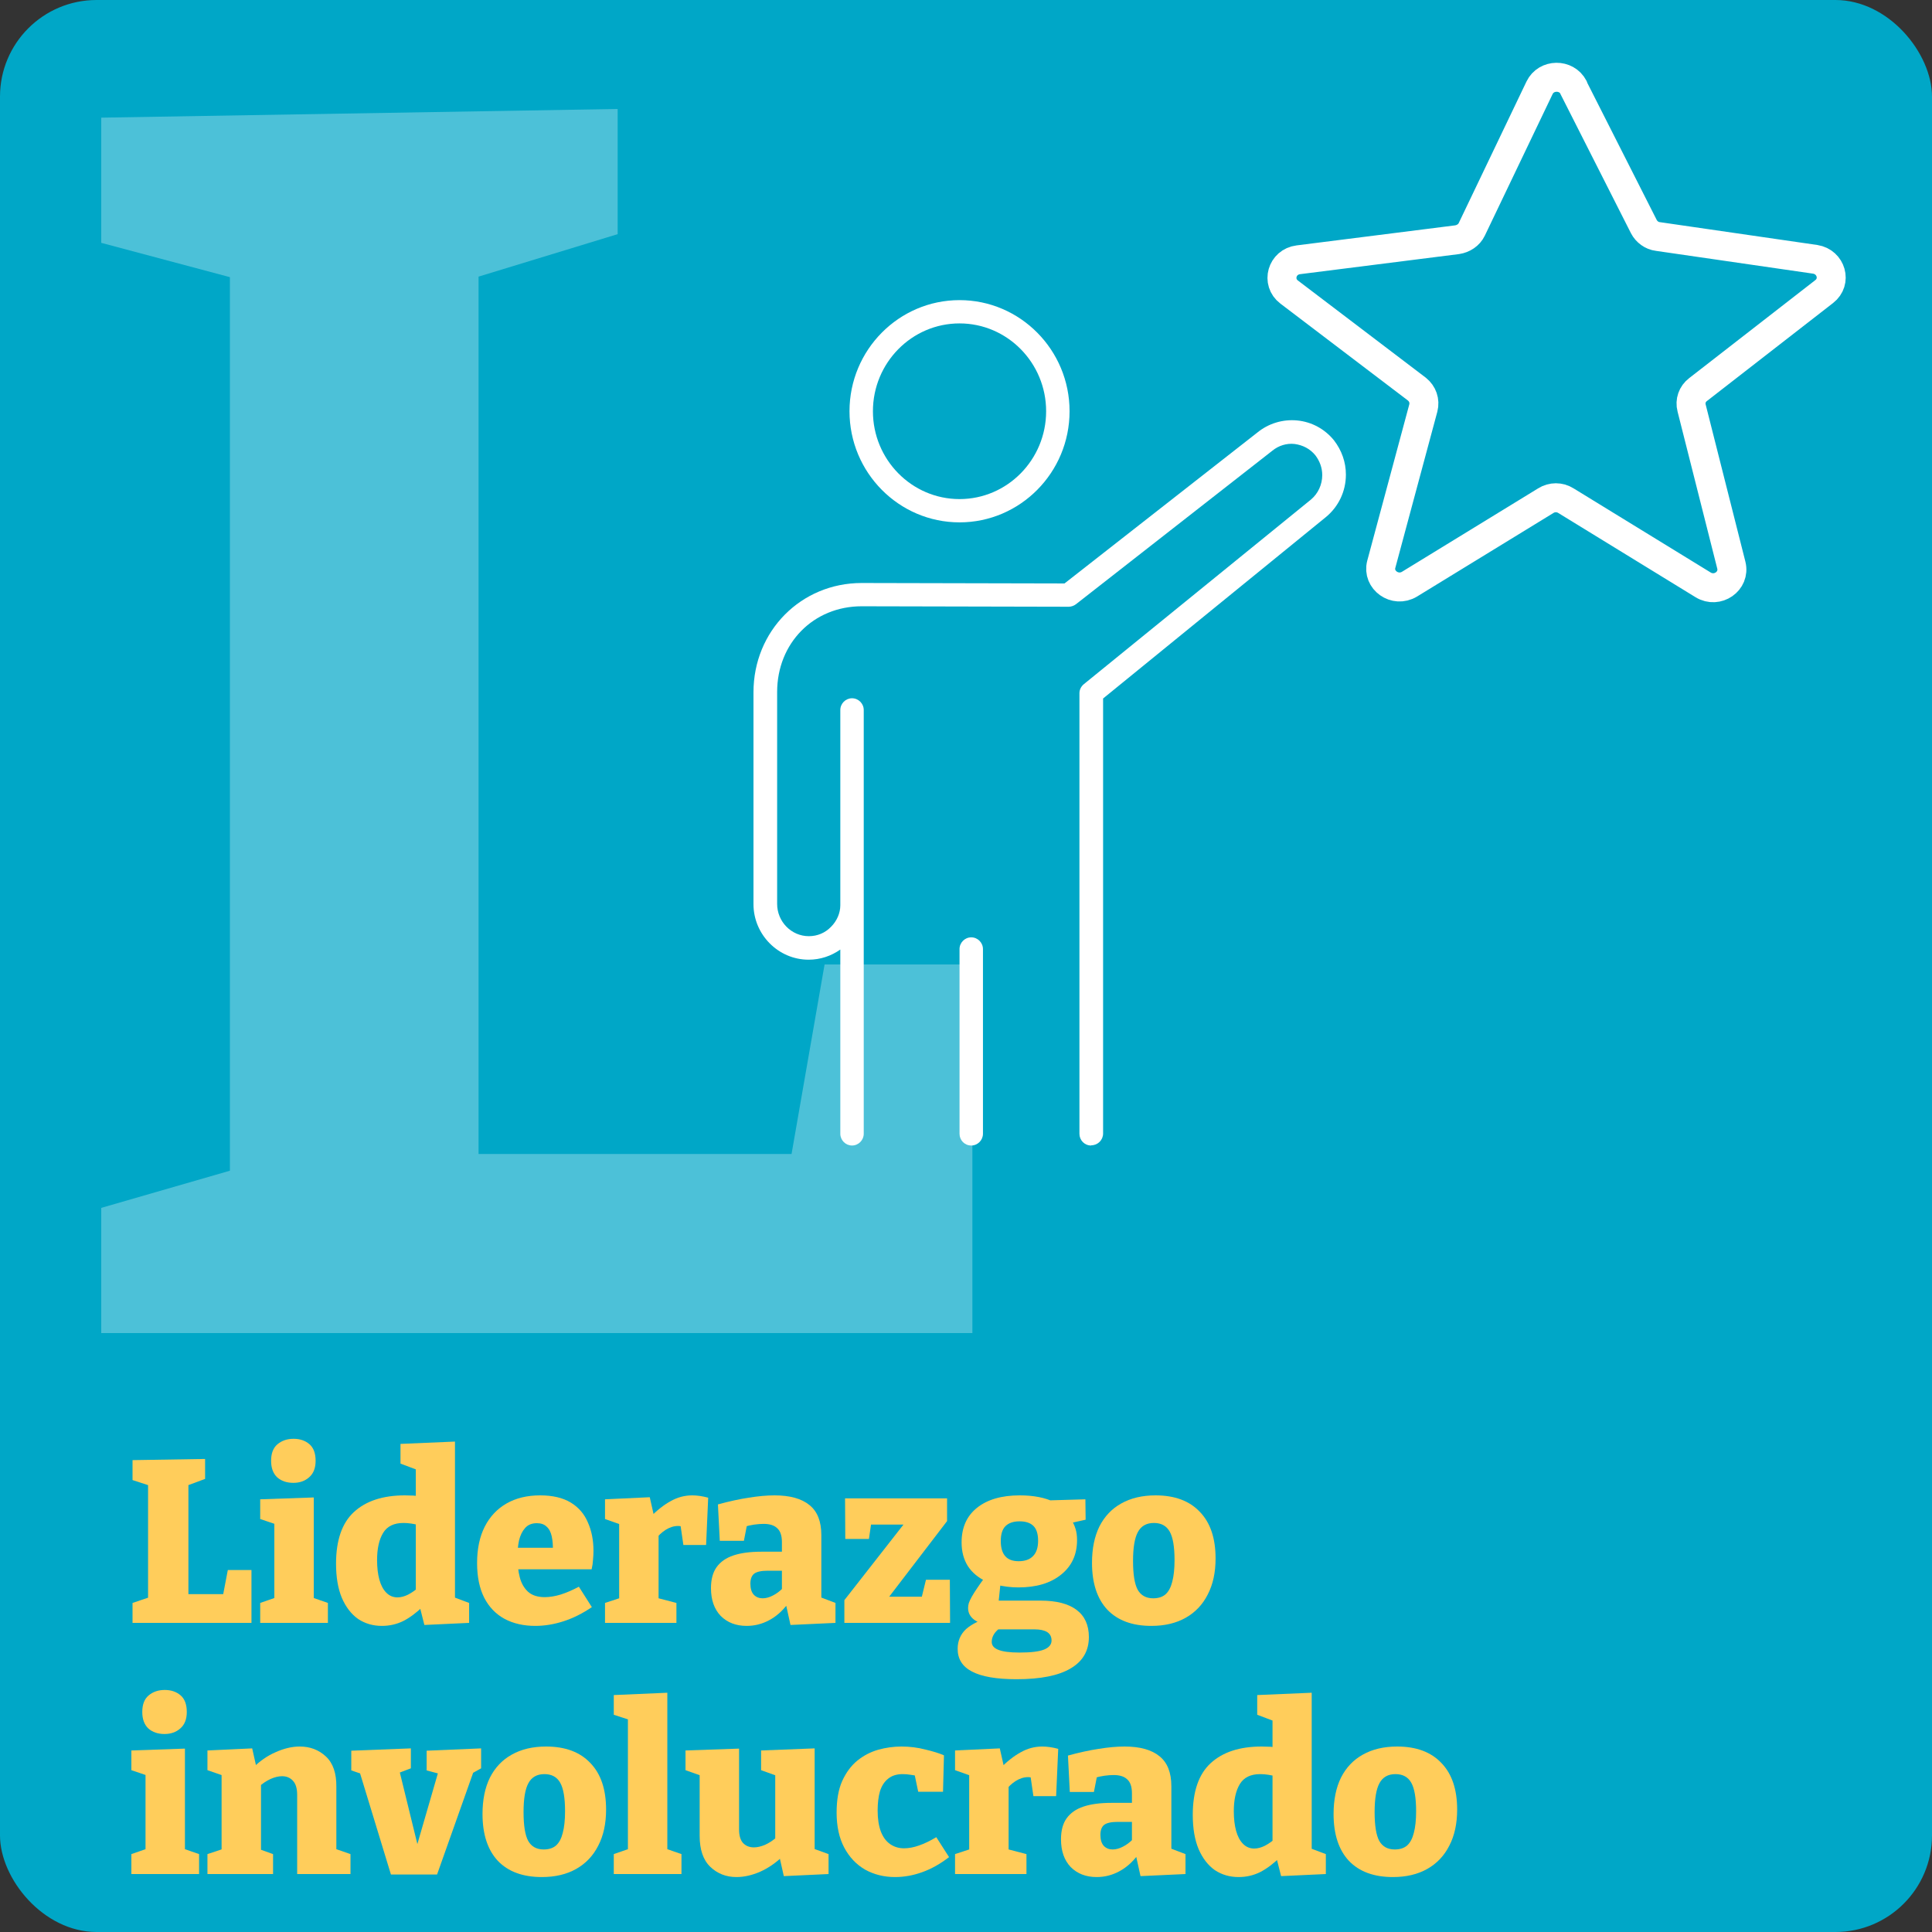 <svg width="200" height="200" viewBox="0 0 200 200" fill="none" xmlns="http://www.w3.org/2000/svg">
<rect x="0" y="0" width="200" height="200" fill="#333333" stroke="none"/>
<rect width="200" height="200" rx="10" fill="#00A7C7"/>
<path d="M85.36 99.84H100.66V138H10.48V125.04L26.68 120.36L23.8 125.4V24.6L26.68 29.46L10.48 25.14V12.18L63.94 11.28V24.24L46.84 29.46L49.54 24.6V123.42L45.58 119.46H84.82L81.22 123.6L85.36 99.84Z" fill="white" fill-opacity="0.3"/>
<path d="M99.33 54.075C93.052 54.075 87.94 48.92 87.94 42.572C87.94 36.224 93.052 31.069 99.33 31.069C105.608 31.069 110.721 36.224 110.721 42.572C110.721 48.92 105.608 54.075 99.33 54.075ZM99.33 33.479C94.384 33.479 90.365 37.56 90.365 42.572C90.365 47.584 94.384 51.665 99.33 51.665C104.276 51.665 108.295 47.584 108.295 42.572C108.295 37.56 104.276 33.479 99.33 33.479Z" fill="white"/>
<path d="M112.956 118.583C112.266 118.583 111.743 118.034 111.743 117.366V71.759C111.743 71.401 111.91 71.067 112.195 70.828L135.713 51.712C136.45 51.092 136.878 50.161 136.878 49.183C136.878 48.419 136.616 47.727 136.165 47.13C135.618 46.462 134.88 46.08 134.024 45.961C133.192 45.865 132.36 46.128 131.718 46.653L111.386 62.547C111.172 62.714 110.887 62.81 110.625 62.81L89.2 62.762C84.206 62.762 80.449 66.58 80.449 71.64V93.572C80.449 95.41 81.924 96.913 83.731 96.913C84.611 96.913 85.419 96.579 86.037 95.935C86.632 95.338 86.989 94.527 86.989 93.715V73.501C86.989 72.833 87.536 72.284 88.201 72.284C88.867 72.284 89.414 72.833 89.414 73.501V117.366C89.414 118.034 88.867 118.583 88.201 118.583C87.536 118.583 86.989 118.034 86.989 117.366V98.297C86.037 98.966 84.92 99.347 83.707 99.347C80.568 99.347 78 96.746 78 93.596V71.664C78 65.316 82.922 60.352 89.2 60.352L110.197 60.399L130.172 44.767C131.314 43.837 132.788 43.383 134.286 43.526C135.784 43.67 137.14 44.41 138.091 45.579C138.899 46.629 139.327 47.846 139.327 49.135C139.327 50.853 138.566 52.452 137.258 53.526L114.192 72.308V117.342C114.192 118.01 113.645 118.559 112.98 118.559L112.956 118.583Z" fill="white"/>
<path d="M100.543 118.583C99.853 118.583 99.33 118.034 99.33 117.366V98.25C99.33 97.582 99.877 97.033 100.543 97.033C101.209 97.033 101.756 97.582 101.756 98.25V117.366C101.756 118.034 101.209 118.583 100.543 118.583Z" fill="white"/>
<path d="M162.869 9.041L170.169 23.456C170.455 24.005 171.001 24.411 171.62 24.482L187.909 26.845C189.573 27.107 190.168 29.16 188.836 30.186L175.781 40.329C175.187 40.782 174.925 41.522 175.115 42.238L179.229 58.514C179.633 60.161 177.779 61.45 176.304 60.543L162.108 51.832C161.466 51.426 160.657 51.426 160.015 51.832L145.914 60.471C144.416 61.378 142.561 60.041 142.989 58.419L147.341 42.238C147.531 41.498 147.27 40.758 146.675 40.281L133.454 30.234C132.098 29.207 132.693 27.107 134.405 26.893L150.836 24.816C151.479 24.721 152.073 24.339 152.358 23.742L159.373 9.089C160.063 7.657 162.156 7.633 162.893 9.041H162.869Z" stroke="white" stroke-width="3" stroke-linecap="round" stroke-linejoin="round"/>
<path d="M144.628 180.8C146.612 180.8 148.14 181.368 149.212 182.504C150.3 183.624 150.844 185.232 150.844 187.328C150.844 188.784 150.572 190.032 150.028 191.072C149.5 192.112 148.74 192.912 147.748 193.472C146.756 194.032 145.572 194.312 144.196 194.312C142.228 194.312 140.708 193.752 139.636 192.632C138.58 191.496 138.052 189.88 138.052 187.784C138.052 186.312 138.308 185.056 138.82 184.016C139.348 182.976 140.1 182.184 141.076 181.64C142.068 181.08 143.252 180.8 144.628 180.8ZM144.46 183.656C143.692 183.656 143.14 183.968 142.804 184.592C142.468 185.2 142.3 186.2 142.3 187.592C142.3 188.984 142.46 189.976 142.78 190.568C143.116 191.16 143.652 191.456 144.388 191.456C144.916 191.456 145.34 191.32 145.66 191.048C145.98 190.76 146.212 190.328 146.356 189.752C146.516 189.16 146.596 188.408 146.596 187.496C146.596 186.12 146.428 185.136 146.092 184.544C145.756 183.952 145.212 183.656 144.46 183.656Z" fill="#FFCD5B"/>
<path d="M128.227 194.312C127.299 194.312 126.475 194.072 125.755 193.592C125.051 193.096 124.491 192.368 124.075 191.408C123.675 190.448 123.475 189.272 123.475 187.88C123.475 185.448 124.091 183.664 125.323 182.528C126.571 181.376 128.331 180.8 130.603 180.8C130.891 180.8 131.187 180.808 131.491 180.824C131.811 180.84 132.131 180.88 132.451 180.944L131.731 181.376V177.848L131.995 178.208L130.147 177.512V175.472L135.787 175.232V191.768L135.331 191.216L137.251 191.936V194L132.619 194.216L132.091 192.128L132.523 192.248C131.819 192.936 131.123 193.456 130.435 193.808C129.747 194.144 129.011 194.312 128.227 194.312ZM129.835 191.36C130.187 191.36 130.555 191.264 130.939 191.072C131.339 190.864 131.755 190.568 132.187 190.184L131.731 191.384V182.984L132.211 183.92C131.555 183.744 130.971 183.656 130.459 183.656C129.467 183.656 128.763 184 128.347 184.688C127.931 185.376 127.723 186.312 127.723 187.496C127.723 188.28 127.803 188.96 127.963 189.536C128.123 190.112 128.363 190.56 128.683 190.88C129.003 191.2 129.387 191.36 129.835 191.36Z" fill="#FFCD5B"/>
<path d="M121.258 191.984L120.706 191.168L122.722 191.936V194L118.066 194.216L117.562 191.936L117.802 192.008C117.226 192.776 116.57 193.352 115.834 193.736C115.114 194.12 114.346 194.312 113.53 194.312C112.426 194.312 111.53 193.968 110.842 193.28C110.17 192.576 109.834 191.616 109.834 190.4C109.834 189.504 110.026 188.784 110.41 188.24C110.81 187.68 111.394 187.272 112.162 187.016C112.93 186.76 113.89 186.632 115.042 186.632H117.394L117.178 186.872V185.648C117.178 184.976 117.018 184.496 116.698 184.208C116.394 183.904 115.922 183.752 115.282 183.752C114.994 183.752 114.674 183.776 114.322 183.824C113.986 183.872 113.626 183.952 113.242 184.064L113.602 183.656L113.242 185.504H110.746L110.554 181.736C111.722 181.416 112.786 181.184 113.746 181.04C114.722 180.88 115.61 180.8 116.41 180.8C118.01 180.8 119.218 181.136 120.034 181.808C120.85 182.464 121.258 183.496 121.258 184.904V191.984ZM113.914 189.944C113.914 190.456 114.034 190.84 114.274 191.096C114.514 191.336 114.818 191.456 115.186 191.456C115.522 191.456 115.874 191.36 116.242 191.168C116.626 190.976 116.986 190.704 117.322 190.352L117.178 190.904V188.336L117.418 188.6H115.714C115.042 188.6 114.57 188.704 114.298 188.912C114.042 189.12 113.914 189.464 113.914 189.944Z" fill="#FFCD5B"/>
<path d="M98.866 194V191.936L100.69 191.336L100.33 191.912V183.272L100.762 183.92L98.866 183.248V181.208L103.498 180.992L104.002 183.224L103.498 183.104C104.234 182.352 104.954 181.784 105.658 181.4C106.362 181 107.106 180.8 107.89 180.8C108.402 180.8 108.954 180.88 109.546 181.04L109.33 185.936H106.978L106.594 183.296L106.954 184.064C106.874 184.032 106.786 184.008 106.69 183.992C106.61 183.976 106.522 183.968 106.426 183.968C105.994 183.968 105.562 184.104 105.13 184.376C104.714 184.648 104.37 184.976 104.098 185.36L104.41 184.304V191.912L103.954 191.336L106.258 191.936V194H98.866Z" fill="#FFCD5B"/>
<path d="M92.653 194.312C91.517 194.312 90.486 194.056 89.558 193.544C88.645 193.016 87.925 192.256 87.397 191.264C86.87 190.272 86.606 189.064 86.606 187.64C86.606 186.328 86.797 185.24 87.181 184.376C87.582 183.496 88.102 182.792 88.742 182.264C89.397 181.736 90.118 181.36 90.901 181.136C91.701 180.912 92.51 180.8 93.326 180.8C94.174 180.8 94.998 180.904 95.797 181.112C96.614 181.304 97.254 181.504 97.718 181.712L97.621 185.48H95.053L94.669 183.656L94.981 183.872C94.805 183.808 94.573 183.76 94.285 183.728C93.998 183.68 93.718 183.656 93.445 183.656C92.822 183.656 92.317 183.816 91.933 184.136C91.549 184.44 91.269 184.872 91.094 185.432C90.933 185.992 90.853 186.656 90.853 187.424C90.853 188.288 90.966 189.016 91.189 189.608C91.413 190.184 91.734 190.616 92.15 190.904C92.566 191.192 93.046 191.336 93.59 191.336C94.07 191.336 94.582 191.24 95.126 191.048C95.686 190.856 96.285 190.568 96.925 190.184L98.246 192.248C97.334 192.952 96.406 193.472 95.462 193.808C94.534 194.144 93.597 194.312 92.653 194.312Z" fill="#FFCD5B"/>
<path d="M76.244 194.312C75.172 194.312 74.268 193.96 73.532 193.256C72.796 192.552 72.428 191.48 72.428 190.04V183.344L72.788 183.896L70.964 183.248V181.208L76.508 181.016V189.392C76.508 190.016 76.644 190.48 76.916 190.784C77.204 191.088 77.58 191.24 78.044 191.24C78.396 191.24 78.78 191.152 79.196 190.976C79.628 190.784 80.06 190.496 80.492 190.112L80.252 190.784V183.248L80.588 183.896L78.788 183.248V181.208L84.332 180.992V191.912L83.852 191.24L85.772 191.936V194L81.14 194.216L80.612 191.864L81.164 192.032C80.38 192.8 79.556 193.376 78.692 193.76C77.844 194.128 77.028 194.312 76.244 194.312Z" fill="#FFCD5B"/>
<path d="M69.082 191.672L68.818 191.336L70.546 191.936V194H63.538V191.936L65.266 191.336L65.002 191.672V177.824L65.242 178.064L63.538 177.512V175.472L69.082 175.232V191.672Z" fill="#FFCD5B"/>
<path d="M56.526 180.8C58.51 180.8 60.038 181.368 61.11 182.504C62.198 183.624 62.742 185.232 62.742 187.328C62.742 188.784 62.47 190.032 61.926 191.072C61.398 192.112 60.638 192.912 59.646 193.472C58.654 194.032 57.47 194.312 56.094 194.312C54.126 194.312 52.606 193.752 51.534 192.632C50.478 191.496 49.95 189.88 49.95 187.784C49.95 186.312 50.206 185.056 50.718 184.016C51.246 182.976 51.998 182.184 52.974 181.64C53.966 181.08 55.15 180.8 56.526 180.8ZM56.358 183.656C55.59 183.656 55.038 183.968 54.702 184.592C54.366 185.2 54.198 186.2 54.198 187.592C54.198 188.984 54.358 189.976 54.678 190.568C55.014 191.16 55.55 191.456 56.286 191.456C56.814 191.456 57.238 191.32 57.558 191.048C57.878 190.76 58.11 190.328 58.254 189.752C58.414 189.16 58.494 188.408 58.494 187.496C58.494 186.12 58.326 185.136 57.99 184.544C57.654 183.952 57.11 183.656 56.358 183.656Z" fill="#FFCD5B"/>
<path d="M44.165 181.232L49.805 180.992V183.056L48.605 183.728L49.109 183.152L45.245 194.048H40.469L37.181 183.272L37.709 183.728L36.365 183.272V181.232L42.533 180.992V183.056L41.021 183.632L41.309 183.152L43.349 191.48H43.037L45.389 183.368L45.605 183.656L44.165 183.272V181.232Z" fill="#FFCD5B"/>
<path d="M21.475 194V191.936L23.419 191.288L22.939 191.864V183.272L23.419 183.92L21.475 183.248V181.208L26.107 180.992L26.611 183.248L26.107 183.08C26.875 182.312 27.691 181.744 28.555 181.376C29.419 180.992 30.243 180.8 31.027 180.8C32.099 180.8 33.003 181.144 33.739 181.832C34.475 182.52 34.835 183.568 34.819 184.976V191.864L34.483 191.312L36.283 191.936V194H30.763V185.816C30.763 185.144 30.619 184.656 30.331 184.352C30.043 184.032 29.667 183.872 29.203 183.872C28.835 183.872 28.435 183.968 28.003 184.16C27.587 184.352 27.171 184.632 26.755 185L27.019 184.448V191.936L26.659 191.36L28.267 191.936V194H21.475Z" fill="#FFCD5B"/>
<path d="M19.144 191.672L18.88 191.336L20.608 191.936V194H13.6V191.936L15.328 191.336L15.064 191.672V183.584L15.304 183.824L13.6 183.248V181.208L19.144 181.016V191.672ZM17.032 179.504C16.344 179.504 15.784 179.312 15.352 178.928C14.936 178.528 14.728 177.96 14.728 177.224C14.728 176.456 14.944 175.888 15.376 175.52C15.824 175.136 16.384 174.944 17.056 174.944C17.712 174.944 18.256 175.128 18.688 175.496C19.12 175.864 19.336 176.44 19.336 177.224C19.336 177.976 19.112 178.544 18.664 178.928C18.232 179.312 17.688 179.504 17.032 179.504Z" fill="#FFCD5B"/>
<path d="M119.62 154.8C121.604 154.8 123.132 155.368 124.204 156.504C125.292 157.624 125.836 159.232 125.836 161.328C125.836 162.784 125.564 164.032 125.02 165.072C124.492 166.112 123.732 166.912 122.74 167.472C121.748 168.032 120.564 168.312 119.188 168.312C117.22 168.312 115.7 167.752 114.628 166.632C113.572 165.496 113.044 163.88 113.044 161.784C113.044 160.312 113.3 159.056 113.812 158.016C114.34 156.976 115.092 156.184 116.068 155.64C117.06 155.08 118.244 154.8 119.62 154.8ZM119.452 157.656C118.684 157.656 118.132 157.968 117.796 158.592C117.46 159.2 117.292 160.2 117.292 161.592C117.292 162.984 117.452 163.976 117.772 164.568C118.108 165.16 118.644 165.456 119.38 165.456C119.908 165.456 120.332 165.32 120.652 165.048C120.972 164.76 121.204 164.328 121.348 163.752C121.508 163.16 121.588 162.408 121.588 161.496C121.588 160.12 121.42 159.136 121.084 158.544C120.748 157.952 120.204 157.656 119.452 157.656Z" fill="#FFCD5B"/>
<path d="M105.232 173.832C103.168 173.832 101.632 173.568 100.624 173.04C99.632 172.528 99.136 171.744 99.136 170.688C99.136 169.872 99.424 169.192 100 168.648C100.592 168.12 101.448 167.704 102.568 167.4L102.52 168.24C101.848 168.176 101.296 167.992 100.864 167.688C100.432 167.368 100.216 166.96 100.216 166.464C100.216 166.304 100.24 166.136 100.288 165.96C100.352 165.768 100.456 165.544 100.6 165.288C100.744 165.032 100.936 164.728 101.176 164.376C101.416 164.008 101.728 163.576 102.112 163.08L102.136 163.728C101.288 163.344 100.64 162.808 100.192 162.12C99.76 161.432 99.544 160.616 99.544 159.672C99.544 158.136 100.072 156.944 101.128 156.096C102.2 155.232 103.68 154.8 105.568 154.8C106.992 154.8 108.184 155.032 109.144 155.496L108.232 155.328L112.36 155.208L112.384 157.32L110.656 157.704L110.896 157.32C111.072 157.576 111.216 157.88 111.328 158.232C111.44 158.568 111.496 158.968 111.496 159.432C111.496 160.936 110.944 162.128 109.84 163.008C108.752 163.888 107.28 164.328 105.424 164.328C104.64 164.328 103.864 164.232 103.096 164.04L103.6 163.656L103.36 165.96L102.88 165.696H107.728C109.36 165.696 110.6 166.016 111.448 166.656C112.296 167.296 112.72 168.232 112.72 169.464C112.72 170.888 112.096 171.968 110.848 172.704C109.6 173.456 107.728 173.832 105.232 173.832ZM105.544 171.072C106.728 171.072 107.576 170.968 108.088 170.76C108.6 170.552 108.856 170.24 108.856 169.824C108.856 169.424 108.696 169.128 108.376 168.936C108.072 168.76 107.648 168.672 107.104 168.672H102.736L103.624 168.456C102.984 168.888 102.664 169.392 102.664 169.968C102.664 170.336 102.888 170.608 103.336 170.784C103.8 170.976 104.536 171.072 105.544 171.072ZM105.448 161.616C106.104 161.616 106.6 161.44 106.936 161.088C107.288 160.736 107.464 160.208 107.464 159.504C107.464 158.8 107.304 158.288 106.984 157.968C106.664 157.648 106.184 157.488 105.544 157.488C104.904 157.488 104.416 157.656 104.08 157.992C103.76 158.312 103.6 158.824 103.6 159.528C103.6 160.216 103.752 160.736 104.056 161.088C104.36 161.44 104.824 161.616 105.448 161.616Z" fill="#FFCD5B"/>
<path d="M98.328 163.536L98.352 168H87.408V165.648L94.128 157.056L94.656 157.824H89.208L90.288 156.984L89.952 159.312H87.504L87.48 155.112H98.04V157.464L91.224 166.368L91.128 165.288H96.168L95.16 166.392L95.856 163.536H98.328Z" fill="#FFCD5B"/>
<path d="M85.024 165.984L84.472 165.168L86.488 165.936V168L81.832 168.216L81.328 165.936L81.568 166.008C80.992 166.776 80.336 167.352 79.6 167.736C78.88 168.12 78.112 168.312 77.296 168.312C76.192 168.312 75.296 167.968 74.608 167.28C73.936 166.576 73.6 165.616 73.6 164.4C73.6 163.504 73.792 162.784 74.176 162.24C74.576 161.68 75.16 161.272 75.928 161.016C76.696 160.76 77.656 160.632 78.808 160.632H81.16L80.944 160.872V159.648C80.944 158.976 80.784 158.496 80.464 158.208C80.16 157.904 79.688 157.752 79.048 157.752C78.76 157.752 78.44 157.776 78.088 157.824C77.752 157.872 77.392 157.952 77.008 158.064L77.368 157.656L77.008 159.504H74.512L74.32 155.736C75.488 155.416 76.552 155.184 77.512 155.04C78.488 154.88 79.376 154.8 80.176 154.8C81.776 154.8 82.984 155.136 83.8 155.808C84.616 156.464 85.024 157.496 85.024 158.904V165.984ZM77.68 163.944C77.68 164.456 77.8 164.84 78.04 165.096C78.28 165.336 78.584 165.456 78.952 165.456C79.288 165.456 79.64 165.36 80.008 165.168C80.392 164.976 80.752 164.704 81.088 164.352L80.944 164.904V162.336L81.184 162.6H79.48C78.808 162.6 78.336 162.704 78.064 162.912C77.808 163.12 77.68 163.464 77.68 163.944Z" fill="#FFCD5B"/>
<path d="M62.631 168V165.936L64.455 165.336L64.095 165.912V157.272L64.527 157.92L62.631 157.248V155.208L67.263 154.992L67.767 157.224L67.263 157.104C67.999 156.352 68.719 155.784 69.423 155.4C70.127 155 70.871 154.8 71.655 154.8C72.167 154.8 72.719 154.88 73.311 155.04L73.095 159.936H70.743L70.359 157.296L70.719 158.064C70.639 158.032 70.551 158.008 70.455 157.992C70.375 157.976 70.287 157.968 70.191 157.968C69.759 157.968 69.327 158.104 68.895 158.376C68.479 158.648 68.135 158.976 67.863 159.36L68.175 158.304V165.912L67.719 165.336L70.023 165.936V168H62.631Z" fill="#FFCD5B"/>
<path d="M55.412 168.312C54.212 168.312 53.156 168.072 52.244 167.592C51.332 167.096 50.628 166.368 50.132 165.408C49.636 164.432 49.388 163.232 49.388 161.808C49.388 160.336 49.652 159.08 50.18 158.04C50.708 157 51.46 156.2 52.436 155.64C53.412 155.08 54.572 154.8 55.916 154.8C57.212 154.8 58.268 155.048 59.084 155.544C59.9 156.04 60.492 156.728 60.86 157.608C61.244 158.472 61.436 159.448 61.436 160.536C61.436 160.84 61.42 161.152 61.388 161.472C61.372 161.792 61.324 162.12 61.244 162.456H52.724V160.224H57.812L57.236 160.632C57.252 160.008 57.212 159.48 57.116 159.048C57.02 158.6 56.844 158.264 56.588 158.04C56.348 157.8 56.012 157.68 55.58 157.68C55.052 157.68 54.644 157.848 54.356 158.184C54.068 158.504 53.86 158.928 53.732 159.456C53.62 159.984 53.564 160.56 53.564 161.184C53.564 161.952 53.644 162.648 53.804 163.272C53.964 163.896 54.252 164.4 54.668 164.784C55.084 165.152 55.66 165.336 56.396 165.336C56.892 165.336 57.436 165.248 58.028 165.072C58.636 164.88 59.268 164.608 59.924 164.256L61.268 166.368C60.308 167.024 59.332 167.512 58.34 167.832C57.348 168.152 56.372 168.312 55.412 168.312Z" fill="#FFCD5B"/>
<path d="M39.539 168.312C38.611 168.312 37.787 168.072 37.067 167.592C36.363 167.096 35.803 166.368 35.387 165.408C34.987 164.448 34.787 163.272 34.787 161.88C34.787 159.448 35.403 157.664 36.635 156.528C37.883 155.376 39.643 154.8 41.915 154.8C42.203 154.8 42.499 154.808 42.803 154.824C43.123 154.84 43.443 154.88 43.763 154.944L43.043 155.376V151.848L43.307 152.208L41.459 151.512V149.472L47.099 149.232V165.768L46.643 165.216L48.563 165.936V168L43.931 168.216L43.403 166.128L43.835 166.248C43.131 166.936 42.435 167.456 41.747 167.808C41.059 168.144 40.323 168.312 39.539 168.312ZM41.147 165.36C41.499 165.36 41.867 165.264 42.251 165.072C42.651 164.864 43.067 164.568 43.499 164.184L43.043 165.384V156.984L43.523 157.92C42.867 157.744 42.283 157.656 41.771 157.656C40.779 157.656 40.075 158 39.659 158.688C39.243 159.376 39.035 160.312 39.035 161.496C39.035 162.28 39.115 162.96 39.275 163.536C39.435 164.112 39.675 164.56 39.995 164.88C40.315 165.2 40.699 165.36 41.147 165.36Z" fill="#FFCD5B"/>
<path d="M32.48 165.672L32.216 165.336L33.944 165.936V168H26.936V165.936L28.664 165.336L28.4 165.672V157.584L28.64 157.824L26.936 157.248V155.208L32.48 155.016V165.672ZM30.368 153.504C29.68 153.504 29.12 153.312 28.688 152.928C28.272 152.528 28.064 151.96 28.064 151.224C28.064 150.456 28.28 149.888 28.712 149.52C29.16 149.136 29.72 148.944 30.392 148.944C31.048 148.944 31.592 149.128 32.024 149.496C32.456 149.864 32.672 150.44 32.672 151.224C32.672 151.976 32.448 152.544 32 152.928C31.568 153.312 31.024 153.504 30.368 153.504Z" fill="#FFCD5B"/>
<path d="M23.584 162.528H26.032V168H13.72V165.936L15.784 165.24L15.328 166.008V153.12L15.784 153.888L13.72 153.216V151.152L21.232 151.032V153.096L19.096 153.888L19.504 153.12V165.648L18.88 165.024H23.536L22.984 165.672L23.584 162.528Z" fill="#FFCD5B"/>
</svg>
